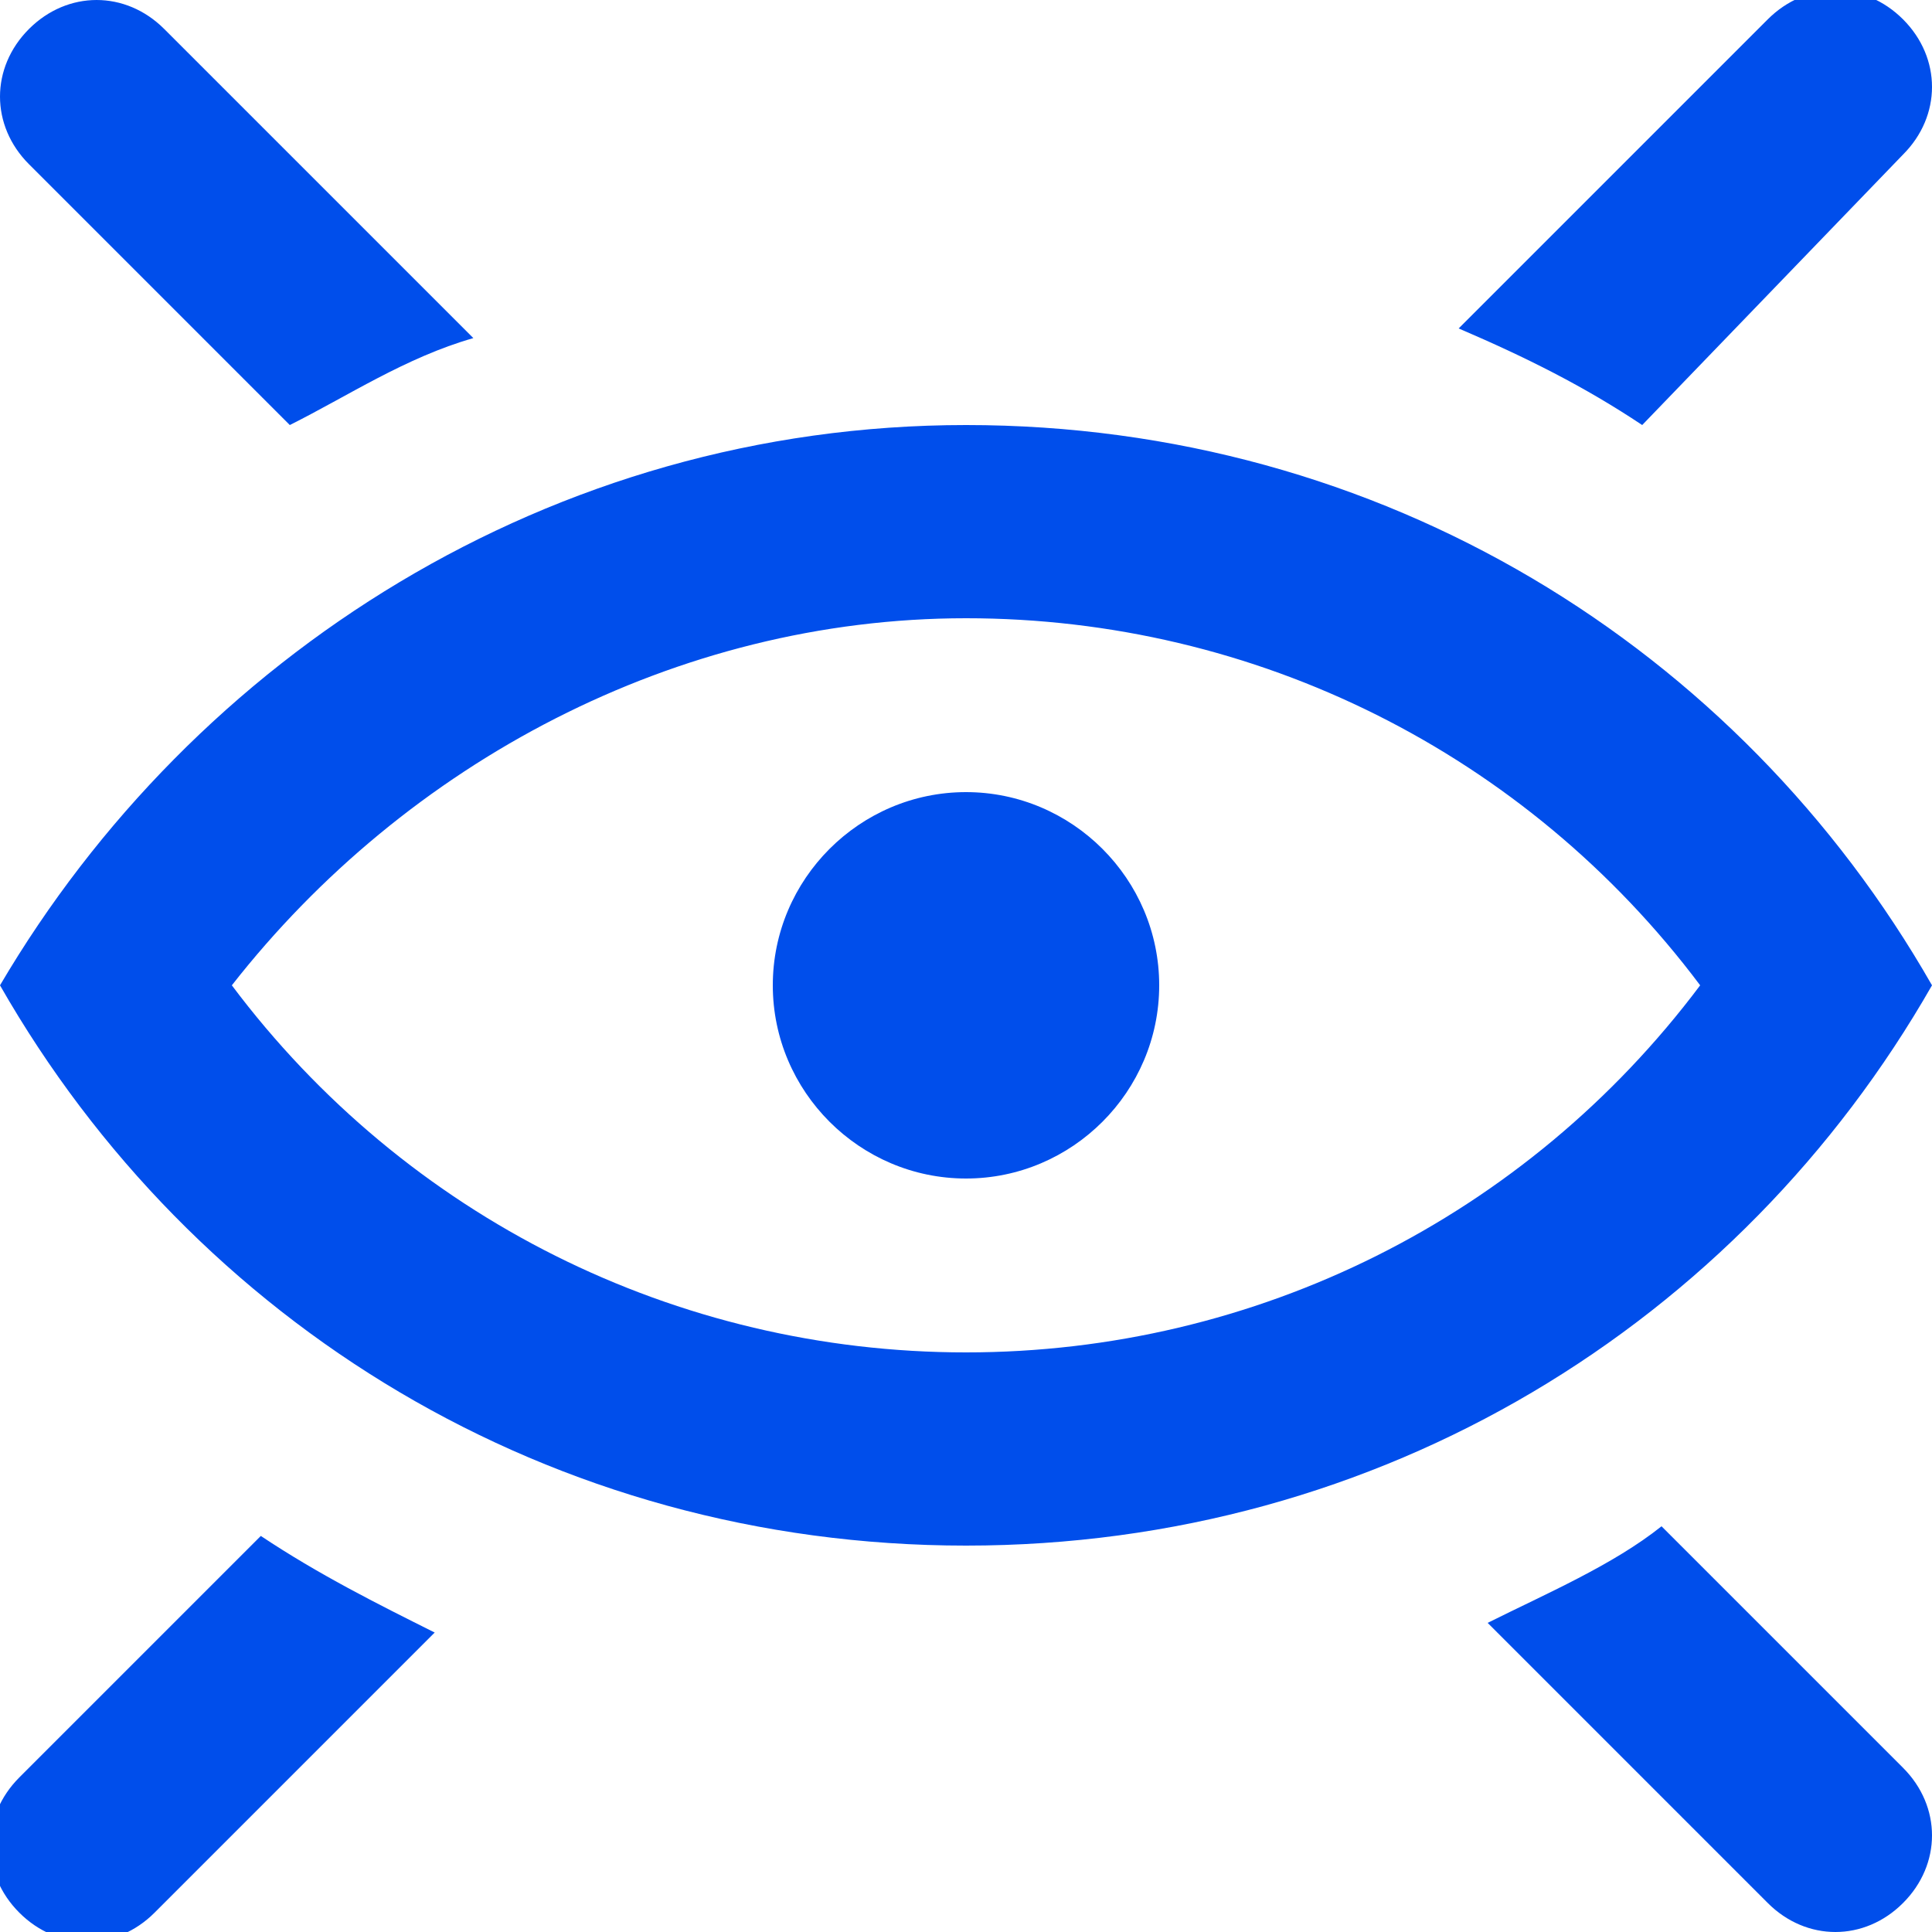 <svg width="20" height="20" viewBox="0 0 20 20" fill="none" xmlns="http://www.w3.org/2000/svg">
<g clip-path="url(#clip0)">
<path d="M20 10.2C18 6.7 14.3 4.4 10 4.4C5.7 4.4 2 6.8 0 10.2C2 13.7 5.7 16 10 16C14.3 16 18 13.7 20 10.2ZM10 14C7 14 4.2 12.6 2.4 10.2C4.2 7.9 7 6.4 10 6.4C13 6.4 15.8 7.8 17.6 10.2C15.8 12.6 13 14 10 14ZM12 10.2C12 11.3 11.1 12.2 10 12.2C8.9 12.2 8 11.3 8 10.2C8 9.1 8.9 8.2 10 8.2C11.1 8.2 12 9.1 12 10.2ZM17 4.4C16.4 4 15.8 3.7 15.1 3.4L18.3 0.2C18.7 -0.2 19.3 -0.2 19.7 0.2C20.1 0.6 20.1 1.2 19.7 1.6L17 4.4ZM0.3 1.7C-0.1 1.3 -0.1 0.7 0.3 0.3C0.7 -0.1 1.3 -0.1 1.7 0.3L4.9 3.5C4.2 3.7 3.6 4.1 3 4.4L0.3 1.7ZM2.7 15.9C3.3 16.3 3.9 16.6 4.5 16.9L1.6 19.8C1.2 20.2 0.6 20.2 0.2 19.8C-0.2 19.4 -0.2 18.8 0.2 18.4L2.7 15.9ZM19.7 18.3C20.1 18.7 20.1 19.3 19.7 19.7C19.3 20.1 18.7 20.1 18.3 19.7L15.4 16.8C16 16.5 16.7 16.2 17.2 15.8L19.7 18.3Z" fill="#004EEB"/>
</g>
<defs>
<clipPath id="clip0">
<rect width="20" height="20" fill="white"/>
</clipPath>
</defs>
</svg>

